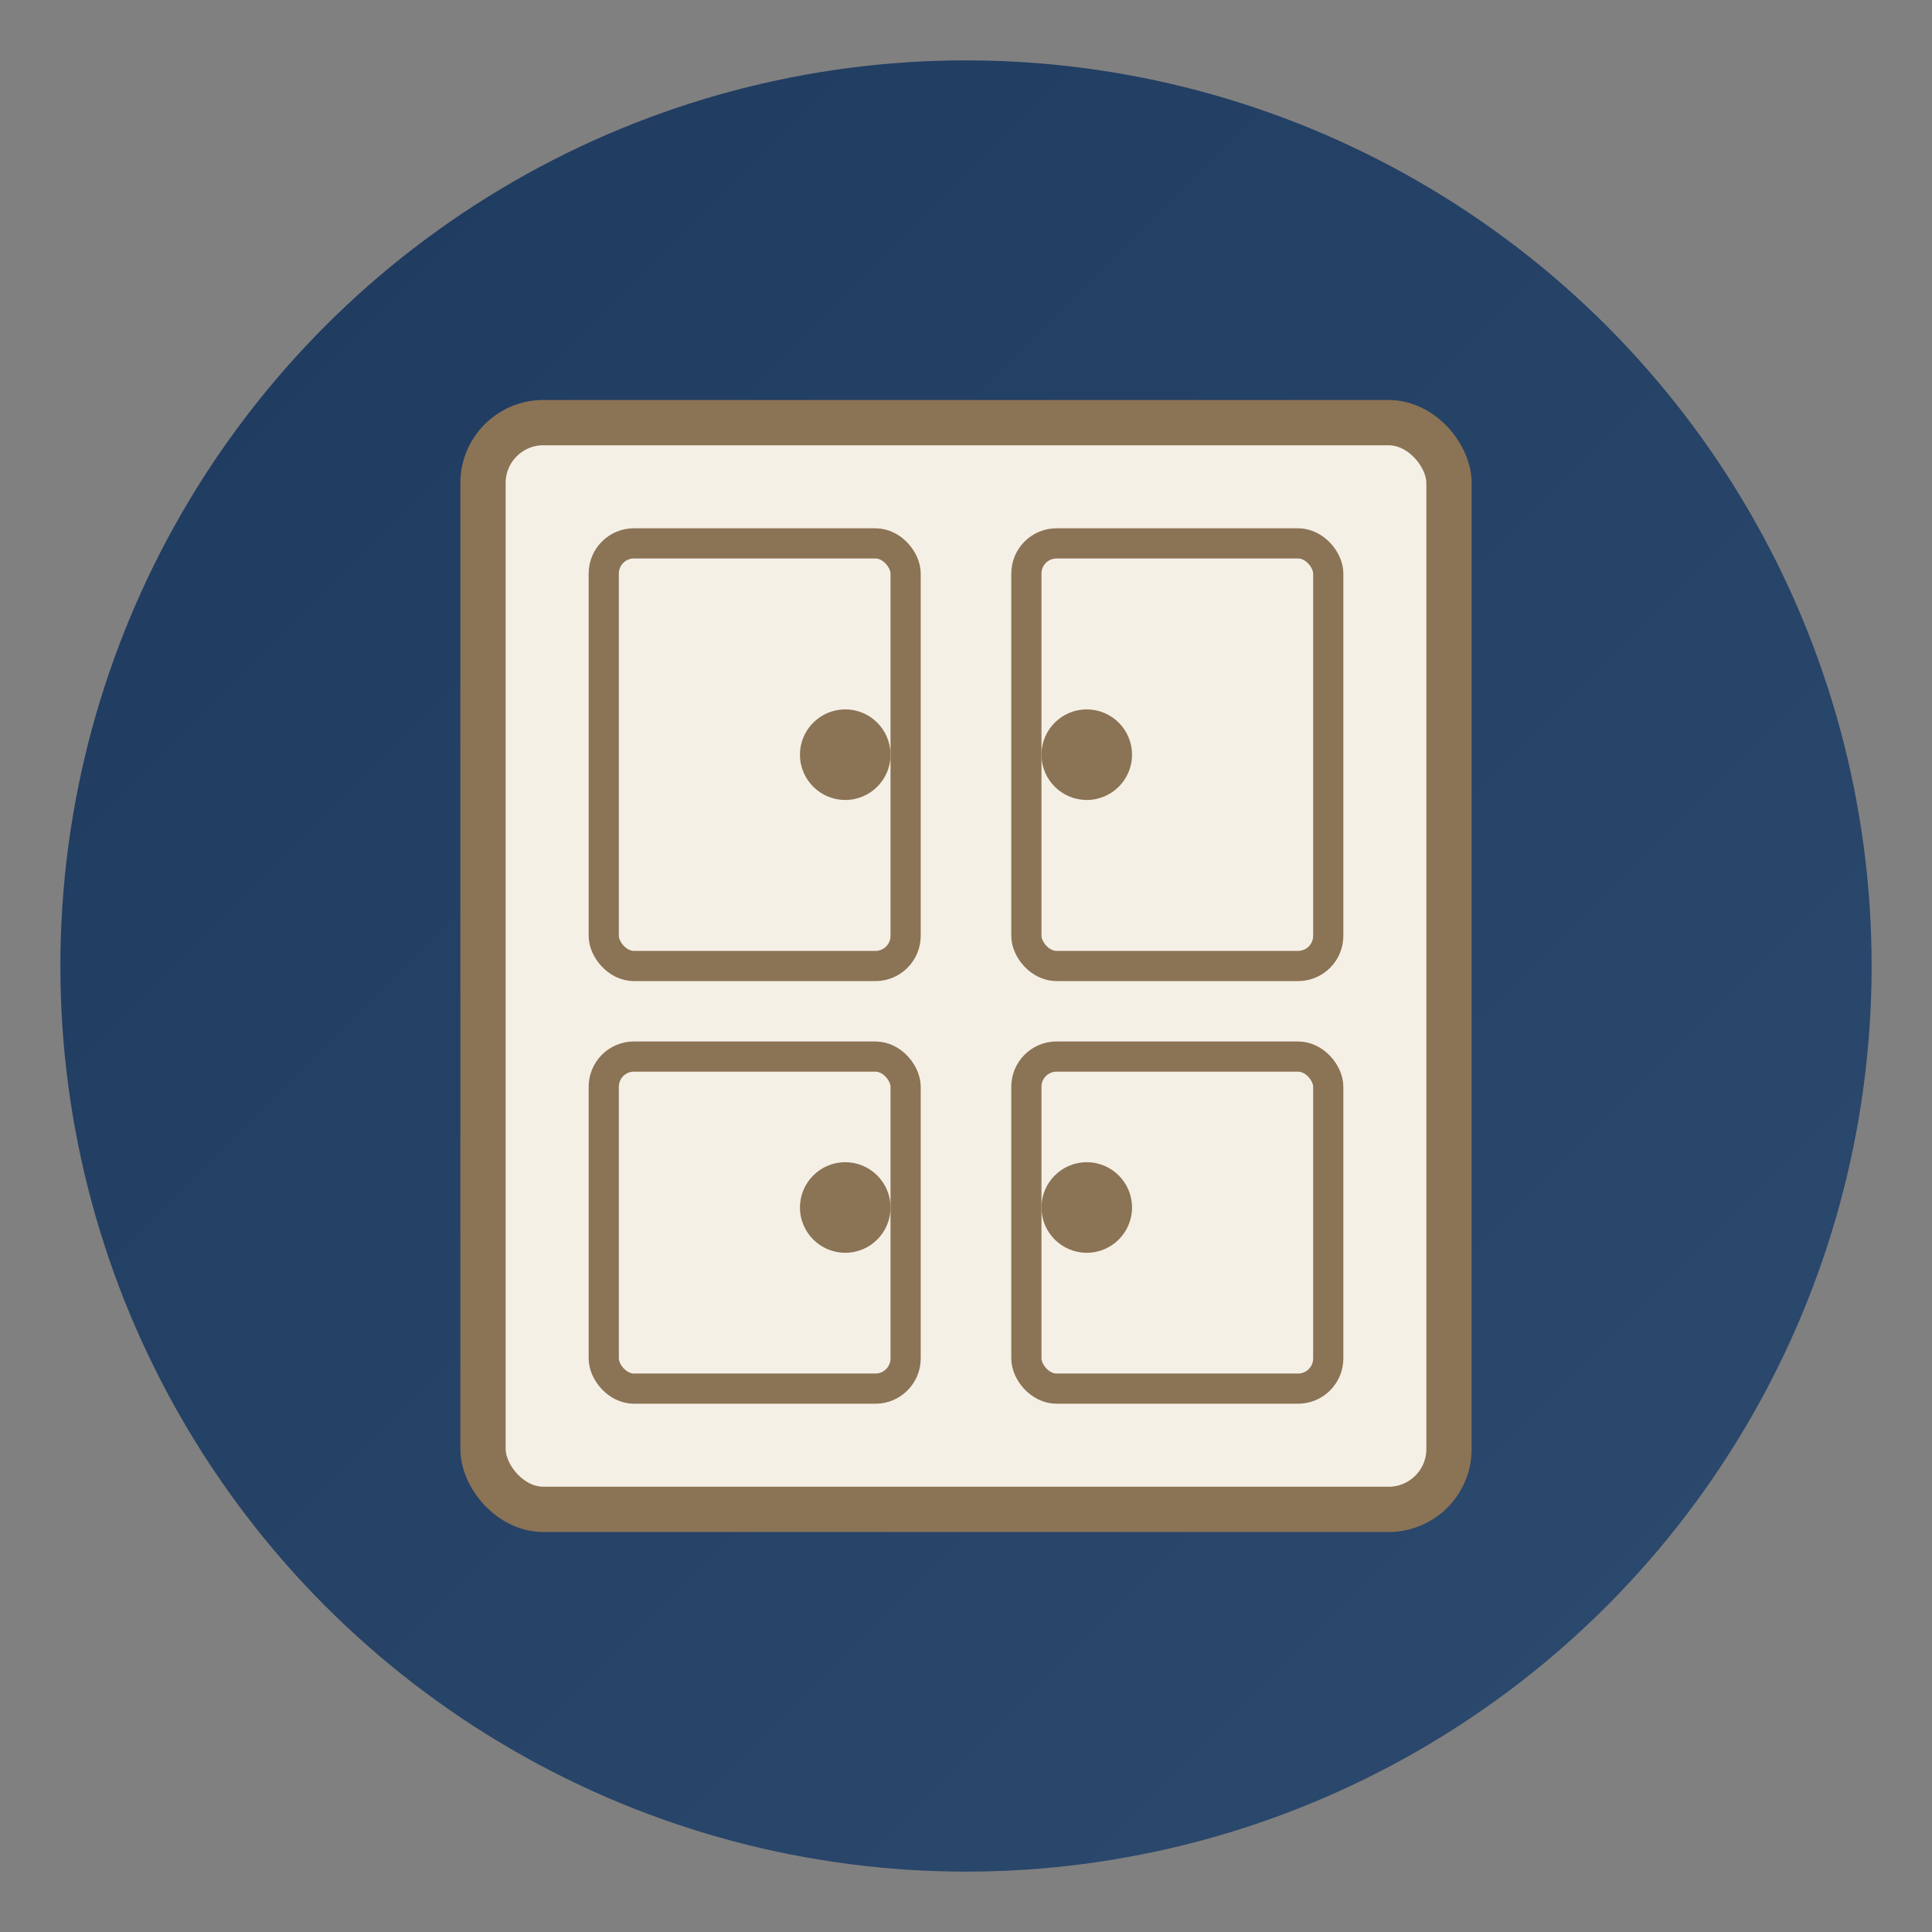 <svg xmlns="http://www.w3.org/2000/svg" viewBox="0 0 64 64">
  <rect x="0" y="0" width="64" height="64" fill="#808080" stroke="none"/>
  <defs>
    <linearGradient id="grad" x1="0%" y1="0%" x2="100%" y2="100%">
      <stop offset="0%" style="stop-color:#1e3a5f;stop-opacity:1" />
      <stop offset="100%" style="stop-color:#2d4a6f;stop-opacity:1" />
    </linearGradient>
  </defs>
  <!-- Background circle -->
  <circle cx="32" cy="32" r="30" fill="url(#grad)"/>
  <!-- Cabinet door representation -->
  <rect x="16" y="14" width="32" height="36" rx="2" fill="#f5f0e6" stroke="#8b7355" stroke-width="1.5"/>
  <!-- Cabinet panels -->
  <rect x="20" y="18" width="10" height="14" rx="1" fill="none" stroke="#8b7355" stroke-width="1"/>
  <rect x="34" y="18" width="10" height="14" rx="1" fill="none" stroke="#8b7355" stroke-width="1"/>
  <rect x="20" y="35" width="10" height="11" rx="1" fill="none" stroke="#8b7355" stroke-width="1"/>
  <rect x="34" y="35" width="10" height="11" rx="1" fill="none" stroke="#8b7355" stroke-width="1"/>
  <!-- Handles -->
  <circle cx="28" cy="25" r="1.5" fill="#8b7355"/>
  <circle cx="36" cy="25" r="1.5" fill="#8b7355"/>
  <circle cx="28" cy="40" r="1.5" fill="#8b7355"/>
  <circle cx="36" cy="40" r="1.5" fill="#8b7355"/>
</svg>
